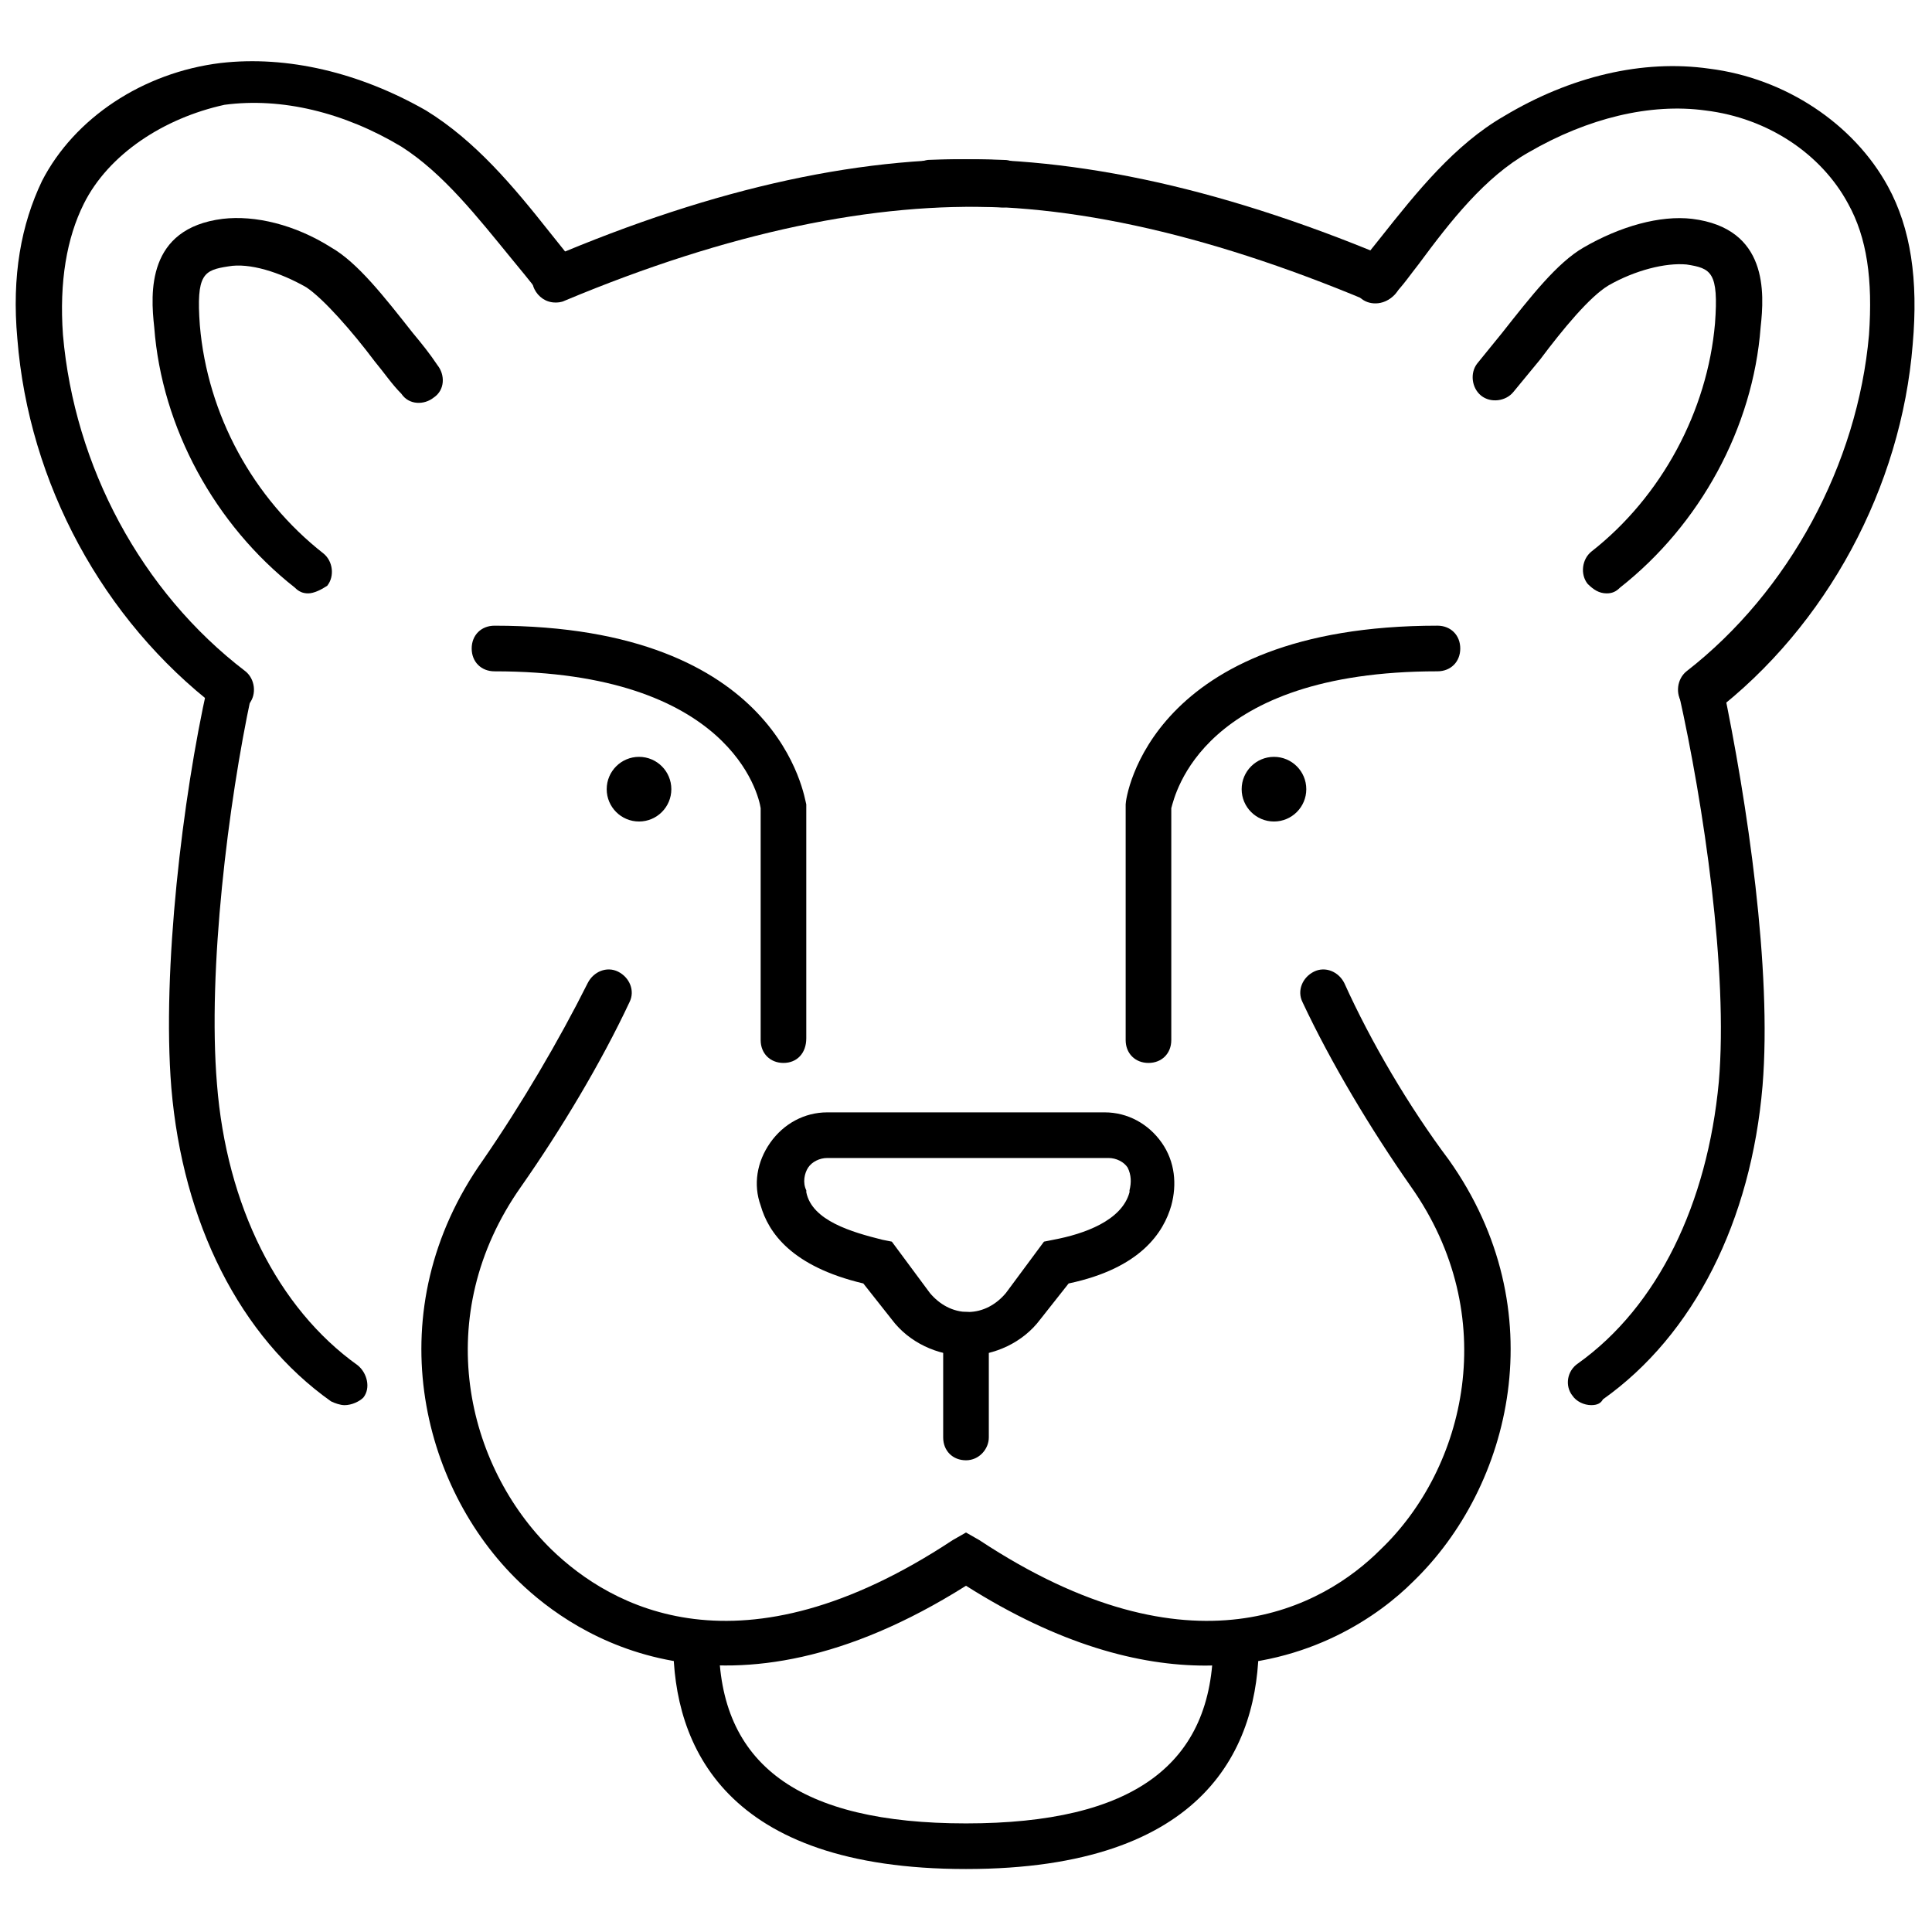 <?xml version="1.0" encoding="UTF-8"?>
<!-- Uploaded to: ICON Repo, www.iconrepo.com, Generator: ICON Repo Mixer Tools -->
<svg width="800px" height="800px" version="1.1" viewBox="144 144 512 512" xmlns="http://www.w3.org/2000/svg">
 <defs>
  <clipPath id="b">
   <path d="m502 161h149.9v172h-149.9z"/>
  </clipPath>
  <clipPath id="a">
   <path d="m148.09 160h149.91v173h-149.91z"/>
  </clipPath>
 </defs>
 <path d="m400 503.28c-7.559 0-15.113-3.527-19.648-9.574l-7.559-9.574c-19.145-4.535-25.191-13.602-27.207-20.656-2.016-5.543-1.008-11.586 2.519-16.625 3.527-5.039 9.07-8.062 15.113-8.062h73.555c6.047 0 11.586 3.023 15.113 8.062 3.527 5.039 4.031 11.082 2.519 16.625-2.016 7.055-8.062 16.625-27.207 20.656l-7.559 9.574c-4.527 6.047-12.086 9.574-19.641 9.574zm-36.781-52.398c-2.016 0-4.031 1.008-5.039 2.519-1.008 1.512-1.512 4.031-0.504 6.047v0.504c1.512 7.559 12.09 10.578 20.152 12.594l2.519 0.504 10.078 13.602c2.519 3.023 6.047 5.039 10.078 5.039s7.559-2.016 10.078-5.039l10.078-13.602 2.519-0.504c8.062-1.512 18.137-5.039 20.152-12.594v-0.504c0.504-2.016 0.504-4.031-0.504-6.047-1.008-1.512-3.023-2.519-5.039-2.519z"/>
 <path d="m400 530.99c-3.527 0-6.047-2.519-6.047-6.047v-27.207c0-3.527 2.519-6.047 6.047-6.047s6.047 2.519 6.047 6.047v27.207c-0.004 3.023-2.523 6.047-6.047 6.047z"/>
 <path d="m508.82 224.17c-1.008 0-1.512 0-2.519-0.504-43.328-18.137-82.121-26.703-115.88-24.688-3.527 0-6.047-2.519-6.551-6.047 0-3.527 2.519-6.047 6.047-6.551 35.77-1.512 75.57 6.551 121.42 25.695 3.023 1.512 4.535 5.039 3.527 8.062-1.008 2.519-3.527 4.031-6.047 4.031z"/>
 <path d="m291.18 224.17c-2.519 0-4.535-1.512-5.543-3.527-1.512-3.023 0-6.551 3.527-8.062 44.84-19.141 84.641-27.707 120.91-26.195 3.527 0 6.047 3.023 6.047 6.551s-3.023 6.047-6.551 6.047c-33.754-1.512-72.547 6.551-115.88 24.688-1.008 0.5-2.016 0.5-2.519 0.5z"/>
 <path d="m569.78 301.25c-2.016 0-3.527-1.008-5.039-2.519-2.016-2.519-1.512-6.551 1.008-8.566 18.641-14.609 30.73-37.281 32.746-60.457 1.008-13.602-1.008-14.609-7.559-15.617-5.543-0.504-13.602 1.512-20.656 5.543-5.039 3.023-12.09 11.586-18.137 19.648-2.519 3.023-4.535 5.543-7.055 8.566-2.016 2.519-6.047 3.023-8.566 1.008-2.519-2.016-3.023-6.047-1.008-8.566 2.016-2.519 4.535-5.543 6.551-8.062 7.559-9.574 14.609-18.641 21.664-22.672 9.574-5.543 20.152-8.566 28.719-7.559 20.152 2.519 19.145 19.648 18.137 28.719-2.016 26.703-16.121 52.395-37.281 69.023-1.004 1.008-2.012 1.512-3.523 1.512z"/>
 <path d="m225.68 301.25c-1.512 0-2.519-0.504-3.527-1.512-21.16-16.625-35.266-42.32-37.281-69.023-1.008-9.07-2.016-26.199 18.137-28.719 8.566-1.008 19.145 1.512 28.719 7.559 7.055 4.031 14.105 13.098 21.664 22.672 2.519 3.023 4.535 5.543 6.551 8.566 2.016 2.519 2.016 6.551-1.008 8.566-2.519 2.016-6.551 2.016-8.566-1.008-2.519-2.519-4.535-5.543-7.055-8.566-6.047-8.062-13.602-16.625-18.137-19.648-7.055-4.031-15.113-6.551-20.656-5.543-6.551 1.008-8.566 2.016-7.559 15.617 2.016 23.68 14.105 45.848 32.746 60.457 2.519 2.016 3.023 6.047 1.008 8.566-1.508 1.012-3.523 2.016-5.035 2.016z"/>
 <g clip-path="url(#b)">
  <path d="m594.97 332.99c-2.016 0-3.527-1.008-5.039-2.519-2.016-2.519-1.512-6.551 1.008-8.566 27.207-21.16 45.344-54.914 48.367-89.176 1.008-14.609-0.504-25.695-5.543-34.762-7.055-13.098-21.16-22.672-37.785-24.688-14.609-2.016-31.234 2.016-46.855 11.082-11.586 6.551-20.656 18.137-29.223 29.727-2.016 2.519-4.031 5.543-6.551 8.062-2.016 2.519-6.047 3.023-8.566 1.008-2.519-2.016-3.023-6.047-1.008-8.566s4.031-5.039 6.047-7.559c9.574-12.09 19.648-24.688 32.746-32.242 17.633-10.578 36.777-15.113 54.41-12.594 20.152 2.519 38.289 14.609 47.359 31.234 6.047 11.082 8.062 24.688 6.551 41.816-3.023 37.785-22.672 74.562-52.898 97.738-0.5 0.004-1.508 0.004-3.019 0.004z"/>
 </g>
 <g clip-path="url(#a)">
  <path d="m205.02 332.99c-1.512 0-2.519-0.504-3.527-1.512-30.227-23.176-49.875-59.449-52.898-97.738-1.512-16.625 1.008-30.23 6.551-41.816 8.566-16.625 26.703-28.719 47.359-31.234 17.633-2.016 36.777 2.519 54.41 12.594 13.098 8.062 23.176 20.152 32.746 32.242 2.016 2.519 4.031 5.039 6.047 7.559 2.016 2.519 2.016 6.551-1.008 8.566-2.519 2.016-6.551 2.016-8.566-1.008-2.016-2.519-4.031-5.039-6.551-8.062-9.07-11.082-18.137-22.672-29.223-29.727-15.113-9.07-31.738-13.098-46.855-11.082-16.117 3.527-30.727 13.098-37.277 26.199-4.535 9.07-6.551 20.656-5.543 34.762 3.023 34.762 20.656 68.016 48.367 89.176 2.519 2.016 3.023 6.047 1.008 8.566-1.512 2.012-3.023 2.516-5.039 2.516z"/>
 </g>
 <path d="m321.91 353.14c0 4.731-3.832 8.566-8.562 8.566s-8.566-3.836-8.566-8.566 3.836-8.566 8.566-8.566 8.562 3.836 8.562 8.566"/>
 <path d="m490.18 353.14c0 4.731-3.832 8.566-8.562 8.566-4.731 0-8.566-3.836-8.566-8.566s3.836-8.566 8.566-8.566c4.731 0 8.562 3.836 8.562 8.566"/>
 <path d="m235.25 516.38c-1.008 0-2.519-0.504-3.527-1.008-24.184-17.129-39.297-47.359-42.32-83.129-2.519-31.234 3.023-77.082 9.574-106.3 0.504-3.527 4.031-5.543 7.055-4.535 3.527 0.504 5.543 4.031 4.535 7.055-6.047 28.215-11.586 72.547-9.07 102.78 2.519 32.242 16.121 59.449 37.281 74.562 2.519 2.016 3.527 6.047 1.512 8.566-1.008 1.008-3.023 2.016-5.039 2.016z"/>
 <path d="m565.75 516.38c-2.016 0-4.031-1.008-5.039-2.519-2.016-2.519-1.512-6.551 1.512-8.566 21.16-15.113 34.258-42.32 37.281-74.562 2.519-29.223-4.031-73.555-10.578-102.78-0.504-3.527 1.512-6.551 4.535-7.055 3.527-0.504 6.551 1.512 7.055 4.535 6.551 31.234 13.098 75.57 10.578 106.3-3.023 35.77-18.137 66-42.32 83.129-0.504 1.008-1.512 1.512-3.023 1.512z"/>
 <path d="m463.48 585.4c-17.633 0-38.793-5.543-63.48-21.16-63.984 40.305-103.79 13.098-118.39-1.008-26.199-25.191-37.785-72.043-9.574-111.85 10.078-14.609 20.152-31.738 27.711-46.855 1.512-3.023 5.039-4.535 8.062-3.023 3.023 1.512 4.535 5.039 3.023 8.062-7.559 16.121-18.137 33.754-28.719 48.871-24.184 34.258-14.609 74.059 8.062 96.227 15.617 15.113 49.879 34.762 106.3-2.519l3.527-2.016 3.527 2.016c56.426 37.281 91.191 17.633 106.3 2.519 22.672-21.664 32.242-61.969 8.062-96.227-10.578-15.113-21.16-32.746-28.719-48.871-1.512-3.023 0-6.551 3.023-8.062 3.023-1.512 6.551 0 8.062 3.023 7.055 15.617 17.129 32.746 27.711 46.855 28.215 39.801 16.625 86.656-9.574 111.85-8.57 8.562-27.211 22.168-54.922 22.168z"/>
 <path d="m400 639.31c-63.984 0-77.586-32.746-77.586-59.953 0-3.527 2.519-6.047 6.047-6.047 3.527 0 6.047 2.519 6.047 6.047 0 32.242 21.16 47.863 65.496 47.863 44.336 0 65.496-15.617 65.496-47.863 0-3.527 2.519-6.047 6.047-6.047s6.047 2.519 6.047 6.047c-0.008 27.203-13.613 59.953-77.594 59.953z"/>
 <path d="m351.63 425.69c-3.527 0-6.047-2.519-6.047-6.047v-61.461c-0.504-3.527-8.062-36.273-70.535-36.273-3.527 0-6.047-2.519-6.047-6.047 0-3.527 2.519-6.047 6.047-6.047 76.074 0 82.121 45.848 82.625 47.359v61.969c0.004 4.027-2.516 6.547-6.043 6.547z"/>
 <path d="m448.36 425.69c-3.527 0-6.047-2.519-6.047-6.047v-62.473c0-2.016 6.551-47.359 82.625-47.359 3.527 0 6.047 2.519 6.047 6.047s-2.519 6.047-6.047 6.047c-62.473 0-69.527 32.746-70.535 36.273v61.465c0.004 3.527-2.516 6.047-6.043 6.047z"/>
</svg>
